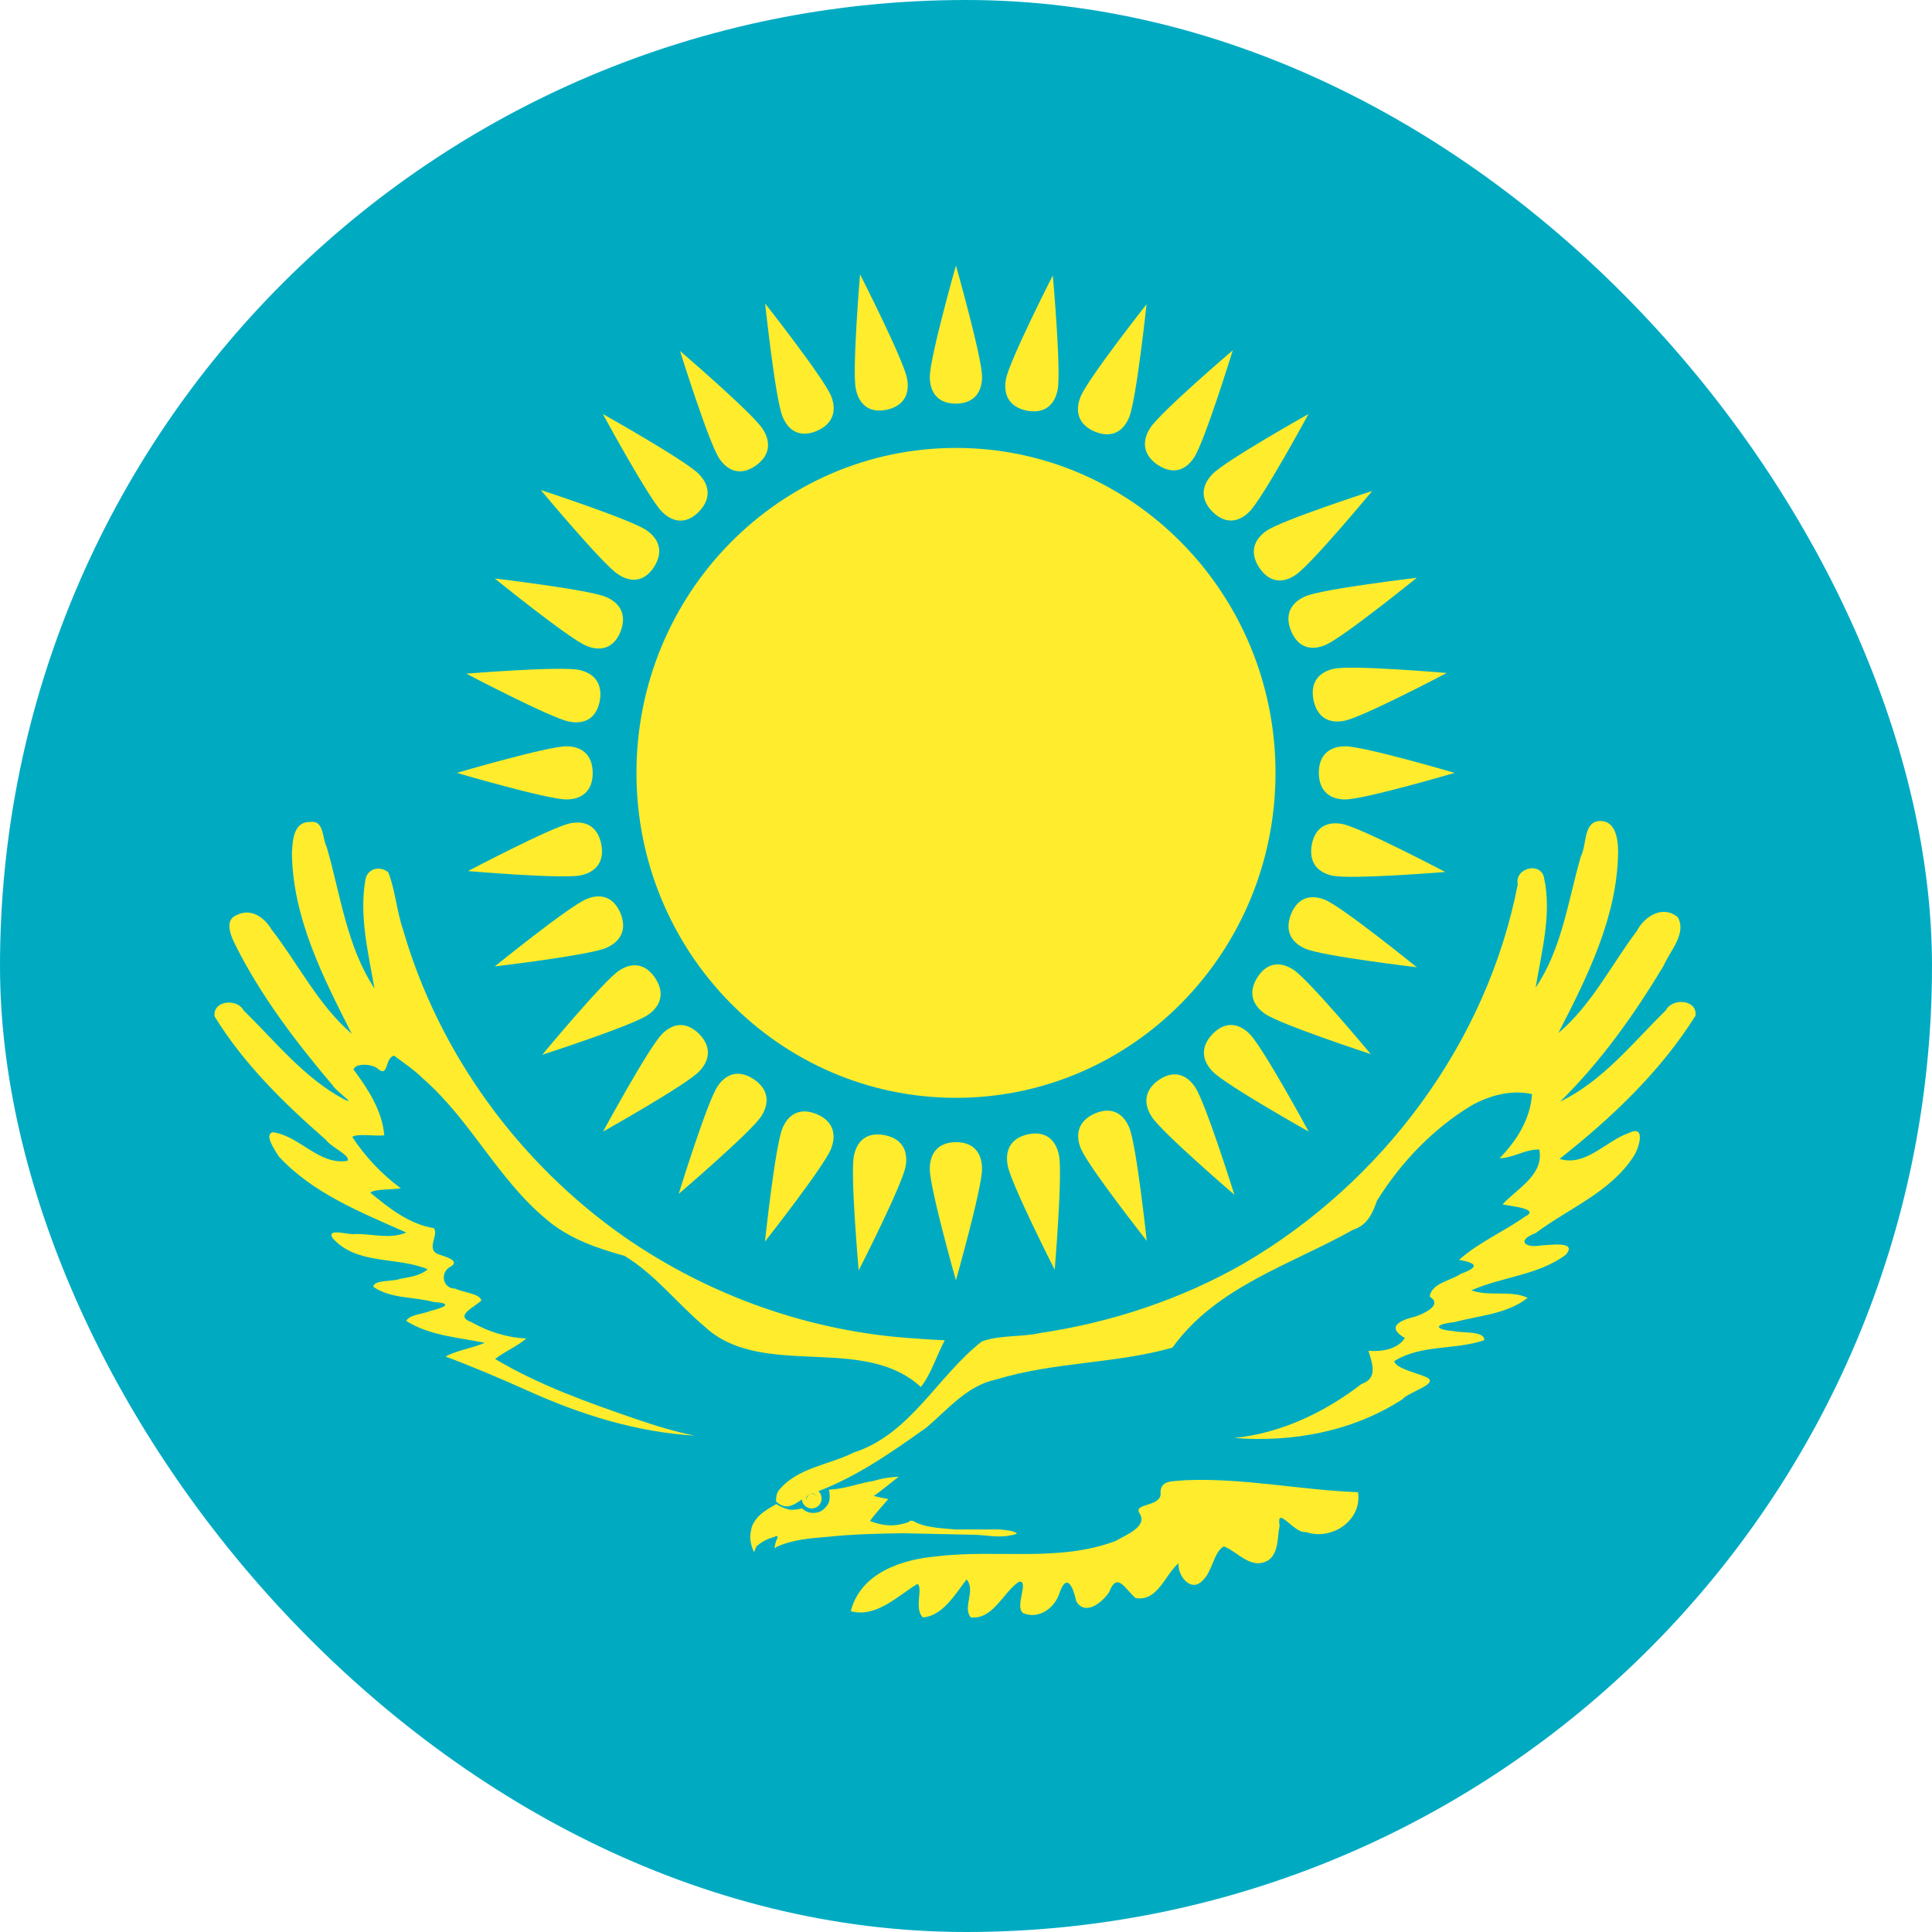 <svg width="100" height="100" viewBox="0 0 100 100" fill="none" xmlns="http://www.w3.org/2000/svg">
<g clip-path="url(#clip0_4932_25816)">
<g clip-path="url(#clip1_4932_25816)">
<path d="M-83.334 -12.5H162.499V112.5H-83.334V-12.5Z" fill="#00ABC2"/>
<path d="M49.482 56.823C58.616 56.823 66.02 49.292 66.02 40.004C66.02 30.715 58.616 23.185 49.482 23.185C40.348 23.185 32.943 30.715 32.943 40.004C32.943 49.292 40.348 56.823 49.482 56.823Z" fill="#FFEC2D"/>
<path d="M49.479 20.893C50.462 20.881 50.831 20.256 50.831 19.506C50.831 18.506 49.479 13.743 49.479 13.743C49.479 13.743 48.127 18.506 48.127 19.506C48.127 20.256 48.496 20.893 49.479 20.893Z" fill="#FFEC2D"/>
<path d="M68.262 40.004C68.274 41.004 68.889 41.379 69.626 41.379C70.61 41.379 75.293 40.004 75.293 40.004C75.293 40.004 70.61 38.629 69.626 38.629C68.889 38.629 68.262 39.004 68.262 40.004Z" fill="#FFEC2D"/>
<path d="M49.478 59.116C48.495 59.129 48.126 59.754 48.126 60.504C48.126 61.504 49.478 66.266 49.478 66.266C49.478 66.266 50.83 61.504 50.83 60.504C50.83 59.754 50.461 59.116 49.478 59.116Z" fill="#FFEC2D"/>
<path d="M30.679 40.004C30.667 39.004 30.052 38.629 29.315 38.629C28.332 38.629 23.648 40.004 23.648 40.004C23.648 40.004 28.332 41.379 29.315 41.379C30.052 41.379 30.679 41.004 30.679 40.004Z" fill="#FFEC2D"/>
<path d="M56.67 22.342C57.588 22.717 58.165 22.285 58.446 21.594C58.82 20.671 59.345 15.747 59.345 15.747C59.345 15.747 56.306 19.608 55.932 20.53C55.651 21.222 55.755 21.955 56.67 22.342Z" fill="#FFEC2D"/>
<path d="M66.825 47.312C66.464 48.235 66.893 48.82 67.576 49.108C68.486 49.493 73.332 50.064 73.332 50.064C73.332 50.064 69.51 46.968 68.6 46.583C67.918 46.295 67.198 46.394 66.825 47.312Z" fill="#FFEC2D"/>
<path d="M42.27 57.666C41.351 57.291 40.775 57.722 40.494 58.414C40.12 59.337 39.595 64.261 39.595 64.261C39.595 64.261 42.633 60.4 43.008 59.477C43.288 58.786 43.184 58.053 42.27 57.666Z" fill="#FFEC2D"/>
<path d="M32.116 32.696C32.477 31.773 32.048 31.188 31.366 30.899C30.456 30.515 25.61 29.944 25.61 29.944C25.61 29.944 29.431 33.039 30.341 33.424C31.024 33.713 31.744 33.614 32.116 32.696Z" fill="#FFEC2D"/>
<path d="M62.756 26.485C63.46 27.183 64.155 27.006 64.677 26.476C65.372 25.769 67.728 21.429 67.728 21.429C67.728 21.429 63.46 23.824 62.765 24.531C62.243 25.062 62.061 25.777 62.756 26.485Z" fill="#FFEC2D"/>
<path d="M62.766 53.515C62.079 54.231 62.253 54.938 62.774 55.468C63.47 56.176 67.737 58.571 67.737 58.571C67.737 58.571 65.382 54.231 64.687 53.524C64.165 52.994 63.461 52.808 62.766 53.515Z" fill="#FFEC2D"/>
<path d="M36.185 53.515C35.481 52.817 34.786 52.994 34.265 53.524C33.569 54.231 31.214 58.571 31.214 58.571C31.214 58.571 35.481 56.176 36.177 55.469C36.698 54.938 36.881 54.222 36.185 53.515Z" fill="#FFEC2D"/>
<path d="M36.176 26.485C36.862 25.77 36.688 25.062 36.167 24.532C35.472 23.825 31.204 21.43 31.204 21.43C31.204 21.43 33.559 25.77 34.255 26.477C34.776 27.007 35.48 27.192 36.176 26.485Z" fill="#FFEC2D"/>
<path d="M66.824 32.658C67.208 33.572 67.916 33.675 68.599 33.387C69.509 33.002 73.331 29.907 73.331 29.907C73.331 29.907 68.485 30.477 67.575 30.862C66.892 31.151 66.452 31.74 66.824 32.658Z" fill="#FFEC2D"/>
<path d="M56.679 57.631C55.77 58.029 55.661 58.751 55.942 59.442C56.316 60.365 59.355 64.226 59.355 64.226C59.355 64.226 58.829 59.302 58.455 58.379C58.175 57.687 57.593 57.244 56.679 57.631Z" fill="#FFEC2D"/>
<path d="M32.117 47.269C31.733 46.356 31.025 46.252 30.342 46.541C29.432 46.926 25.611 50.021 25.611 50.021C25.611 50.021 30.457 49.451 31.367 49.066C32.049 48.777 32.49 48.188 32.117 47.269Z" fill="#FFEC2D"/>
<path d="M42.278 22.305C43.187 21.907 43.296 21.185 43.016 20.494C42.641 19.571 39.603 15.71 39.603 15.71C39.603 15.71 40.128 20.634 40.502 21.557C40.782 22.249 41.364 22.692 42.278 22.305Z" fill="#FFEC2D"/>
<path d="M53.145 21.254C54.12 21.442 54.602 20.904 54.744 20.17C54.932 19.191 54.494 14.254 54.494 14.254C54.494 14.254 52.258 18.642 52.069 19.621C51.928 20.355 52.172 21.054 53.145 21.254Z" fill="#FFEC2D"/>
<path d="M67.899 43.716C67.724 44.691 68.257 45.18 68.982 45.328C69.948 45.527 74.807 45.134 74.807 45.134C74.807 45.134 70.463 42.853 69.497 42.654C68.772 42.506 68.086 42.744 67.899 43.716Z" fill="#FFEC2D"/>
<path d="M45.795 58.756C44.82 58.568 44.337 59.105 44.196 59.84C44.007 60.819 44.446 65.756 44.446 65.756C44.446 65.756 46.682 61.368 46.87 60.389C47.012 59.654 46.767 58.955 45.795 58.756Z" fill="#FFEC2D"/>
<path d="M31.043 36.286C31.218 35.311 30.684 34.822 29.96 34.673C28.994 34.475 24.135 34.868 24.135 34.868C24.135 34.868 28.478 37.149 29.444 37.347C30.169 37.496 30.855 37.258 31.043 36.286Z" fill="#FFEC2D"/>
<path d="M59.92 24.06C60.751 24.611 61.4 24.302 61.807 23.68C62.352 22.851 63.81 18.129 63.81 18.129C63.81 18.129 60.087 21.309 59.543 22.138C59.135 22.761 59.097 23.5 59.92 24.06Z" fill="#FFEC2D"/>
<path d="M65.091 50.572C64.56 51.405 64.87 52.063 65.484 52.481C66.304 53.039 70.951 54.561 70.951 54.561C70.951 54.561 67.792 50.769 66.973 50.211C66.358 49.793 65.633 49.747 65.091 50.572Z" fill="#FFEC2D"/>
<path d="M39.019 55.863C38.189 55.313 37.54 55.621 37.132 56.243C36.588 57.073 35.129 61.794 35.129 61.794C35.129 61.794 38.853 58.614 39.397 57.785C39.805 57.163 39.843 56.424 39.019 55.863Z" fill="#FFEC2D"/>
<path d="M33.85 29.352C34.381 28.519 34.072 27.861 33.457 27.443C32.638 26.885 27.991 25.363 27.991 25.363C27.991 25.363 31.149 29.155 31.969 29.712C32.583 30.131 33.309 30.177 33.85 29.352Z" fill="#FFEC2D"/>
<path d="M65.18 29.383C65.736 30.208 66.452 30.173 67.065 29.756C67.883 29.201 71.025 25.412 71.025 25.412C71.025 25.412 66.38 26.913 65.562 27.469C64.949 27.886 64.633 28.552 65.18 29.383Z" fill="#FFEC2D"/>
<path d="M59.985 55.894C59.174 56.46 59.209 57.188 59.619 57.811C60.166 58.643 63.892 61.84 63.892 61.84C63.892 61.84 62.413 57.116 61.867 56.284C61.457 55.661 60.802 55.339 59.985 55.894Z" fill="#FFEC2D"/>
<path d="M33.912 50.623C33.356 49.798 32.64 49.833 32.027 50.25C31.209 50.805 28.067 54.594 28.067 54.594C28.067 54.594 32.712 53.092 33.529 52.537C34.143 52.12 34.459 51.454 33.912 50.623Z" fill="#FFEC2D"/>
<path d="M39.105 24.111C39.915 23.546 39.88 22.818 39.471 22.194C38.924 21.362 35.198 18.166 35.198 18.166C35.198 18.166 36.676 22.89 37.223 23.721C37.633 24.345 38.288 24.667 39.105 24.111Z" fill="#FFEC2D"/>
<path d="M67.986 36.23C68.19 37.208 68.864 37.454 69.588 37.307C70.552 37.112 74.882 34.834 74.882 34.834C74.882 34.834 70.025 34.416 69.061 34.611C68.338 34.758 67.794 35.25 67.986 36.23Z" fill="#FFEC2D"/>
<path d="M53.221 58.709C52.258 58.916 52.016 59.602 52.16 60.338C52.352 61.319 54.591 65.721 54.591 65.721C54.591 65.721 55.005 60.782 54.814 59.801C54.67 59.065 54.186 58.513 53.221 58.709Z" fill="#FFEC2D"/>
<path d="M31.121 43.69C30.918 42.712 30.243 42.466 29.52 42.612C28.555 42.808 24.225 45.086 24.225 45.086C24.225 45.086 29.082 45.504 30.047 45.309C30.77 45.162 31.313 44.67 31.121 43.69Z" fill="#FFEC2D"/>
<path d="M45.886 21.211C46.849 21.004 47.091 20.317 46.947 19.582C46.756 18.601 44.516 14.199 44.516 14.199C44.516 14.199 44.102 19.138 44.294 20.119C44.438 20.855 44.922 21.407 45.886 21.211Z" fill="#FFEC2D"/>
<path d="M46.52 76.432C46.077 76.457 45.647 76.515 45.225 76.653C44.647 76.732 44.094 76.936 43.52 77.032L43.291 77.07L42.906 77.107C42.931 77.215 42.947 77.324 42.947 77.432C42.947 77.545 42.935 77.653 42.906 77.745C42.881 77.832 42.803 77.94 42.742 78.007C42.66 78.099 42.574 78.178 42.472 78.228C42.373 78.278 42.263 78.299 42.152 78.307C42.041 78.311 41.927 78.307 41.82 78.265C41.709 78.228 41.607 78.157 41.513 78.074C41.4 78.102 41.285 78.123 41.169 78.136C41.054 78.149 40.947 78.149 40.845 78.136C40.73 78.103 40.611 78.065 40.501 78.02C40.389 77.973 40.282 77.915 40.181 77.849C39.763 78.099 39.296 78.336 39.042 78.774C38.899 78.974 38.87 79.203 38.837 79.44C38.817 79.732 38.891 80.04 39.014 80.311C39.059 80.39 39.096 80.024 39.235 79.974C39.468 79.778 39.759 79.636 40.054 79.557C40.304 79.428 40.271 79.565 40.169 79.765C40.144 79.87 40.005 80.265 40.194 80.065C41.025 79.69 41.947 79.615 42.844 79.545C44.147 79.407 45.454 79.378 46.761 79.361L50.449 79.44C51.035 79.457 51.625 79.59 52.203 79.49C52.342 79.453 52.559 79.445 52.641 79.361C52.379 79.207 52.071 79.203 51.781 79.165H49.437C48.785 79.099 48.105 79.09 47.491 78.84C47.327 78.774 47.175 78.615 47.02 78.786C46.786 78.87 46.536 78.928 46.29 78.945C45.86 78.978 45.43 78.886 45.032 78.724C45.319 78.32 45.663 77.965 45.979 77.59C45.725 77.549 45.479 77.495 45.225 77.432C45.672 77.12 46.085 76.765 46.52 76.432Z" fill="#FFEC2D"/>
<path d="M65.661 80.75C64.771 81.294 64.091 80.33 63.347 80.041C62.815 80.334 62.765 81.317 62.269 81.782C61.674 82.47 60.946 81.59 61 80.911C60.29 81.521 59.93 82.902 58.781 82.717C58.236 82.265 57.832 81.317 57.416 82.397C57.077 82.924 56.173 83.675 55.705 82.878C55.56 82.175 55.214 81.347 54.837 82.465C54.579 83.255 53.749 83.837 52.947 83.491C52.507 83.126 53.299 81.775 52.74 81.871C51.904 82.433 51.418 83.829 50.252 83.717C49.799 83.2 50.526 82.324 50.03 81.75C49.443 82.515 48.793 83.636 47.779 83.717C47.288 83.313 47.798 82.154 47.485 81.983C46.444 82.617 45.346 83.749 44.037 83.394C44.547 81.41 46.678 80.714 48.471 80.559C51.555 80.174 54.799 80.883 57.766 79.751C58.246 79.454 59.407 79.033 58.994 78.345C58.627 77.802 59.947 78.014 60.073 77.38C59.995 76.576 60.679 76.687 61.347 76.616C64.344 76.485 67.303 77.126 70.29 77.236C70.516 78.716 68.902 79.755 67.602 79.298C66.981 79.4 66.049 77.846 66.232 78.977C66.107 79.57 66.195 80.354 65.661 80.75M40.168 77.719C40.862 78.365 41.348 77.598 41.997 77.317C44.172 76.557 46.069 75.228 47.939 73.899C49.073 72.946 50.055 71.709 51.577 71.399C54.546 70.487 57.703 70.597 60.683 69.755C62.953 66.595 66.807 65.467 70.037 63.651C70.762 63.422 71.042 62.815 71.273 62.145C72.506 60.166 74.185 58.413 76.171 57.215C77.111 56.693 78.232 56.392 79.295 56.631C79.219 57.919 78.492 59.061 77.615 59.952C78.333 59.936 78.95 59.475 79.676 59.501C79.924 60.823 78.52 61.515 77.773 62.339C78.189 62.437 79.783 62.559 78.915 62.983C77.808 63.765 76.544 64.301 75.522 65.208C76.465 65.38 76.572 65.584 75.613 65.931C75.094 66.289 74.097 66.414 74 67.111C74.712 67.556 73.672 67.998 73.271 68.142C72.504 68.324 71.698 68.663 72.717 69.256C72.331 69.848 71.504 69.975 70.829 69.916C71.034 70.587 71.331 71.338 70.474 71.634C68.553 73.111 66.299 74.185 63.886 74.43C66.901 74.666 70.007 74.097 72.585 72.429C72.925 72.02 74.709 71.58 73.711 71.236C73.241 71.037 72.234 70.817 72.166 70.452C73.562 69.576 75.32 69.888 76.822 69.368C76.861 68.873 75.68 69.011 75.24 68.898C74.189 68.811 74.251 68.538 75.263 68.437C76.544 68.092 77.995 68.025 79.073 67.175C78.196 66.762 77.092 67.126 76.156 66.788C77.743 66.082 79.615 66.011 81.039 64.95C81.688 64.216 80.208 64.446 79.777 64.463C78.898 64.619 78.492 64.191 79.49 63.82C81.195 62.541 83.354 61.711 84.552 59.858C84.835 59.443 85.219 58.193 84.315 58.642C83.125 59.045 82.078 60.405 80.722 59.984C83.393 57.879 85.935 55.482 87.761 52.568C87.855 51.728 86.558 51.637 86.221 52.297C84.504 53.978 82.951 55.964 80.754 57.018C82.858 54.952 84.598 52.506 86.116 49.971C86.442 49.217 87.316 48.311 86.841 47.474C86.076 46.829 85.119 47.419 84.721 48.19C83.387 49.961 82.374 52.028 80.659 53.471C82.161 50.556 83.716 47.453 83.754 44.09C83.749 43.398 83.612 42.379 82.688 42.508C81.955 42.641 82.129 43.757 81.827 44.321C81.162 46.618 80.85 49.106 79.485 51.117C79.792 49.251 80.329 47.305 79.917 45.42C79.725 44.577 78.387 44.94 78.559 45.773C76.961 54.006 71.529 61.206 64.425 65.371C61.172 67.243 57.539 68.449 53.842 68.996C52.848 69.218 51.772 69.088 50.822 69.432C48.519 71.228 47.125 74.233 44.209 75.174C42.902 75.835 41.198 75.969 40.264 77.203C40.183 77.361 40.165 77.544 40.168 77.719Z" fill="#FFEC2D"/>
<path d="M48.901 69.374C48.471 70.168 48.218 71.081 47.664 71.792C46 70.252 43.587 70.303 41.476 70.2C39.733 70.106 37.838 69.942 36.49 68.678C35.072 67.497 33.914 65.963 32.329 65.004C30.882 64.604 29.424 64.104 28.261 63.095C25.776 61.035 24.352 57.978 21.924 55.854C21.461 55.39 20.915 55.031 20.396 54.638C19.903 54.76 20.126 55.842 19.523 55.29C19.195 55.053 18.374 55.03 18.3 55.361C19.043 56.356 19.786 57.493 19.889 58.765C19.382 58.818 18.482 58.657 18.231 58.848C18.904 59.873 19.765 60.782 20.745 61.506C20.275 61.583 19.349 61.541 19.169 61.734C20.142 62.539 21.184 63.363 22.457 63.57C22.718 63.919 22.076 64.594 22.616 64.892C22.928 65.022 23.961 65.239 23.25 65.601C22.762 65.936 22.943 66.715 23.567 66.698C23.961 66.903 24.847 66.953 24.916 67.308C24.567 67.669 23.479 68.099 24.405 68.438C25.27 68.925 26.257 69.242 27.245 69.277C26.749 69.701 26.138 69.942 25.628 70.341C27.908 71.701 30.435 72.595 32.933 73.456C33.927 73.794 34.933 74.109 35.964 74.307C32.969 74.132 30.074 73.23 27.346 71.996C25.932 71.365 24.509 70.755 23.059 70.212C23.695 69.876 24.43 69.794 25.089 69.503C23.721 69.224 22.227 69.133 21.024 68.368C21.209 68.034 21.907 68.018 22.293 67.848C23.02 67.671 23.471 67.456 22.446 67.392C21.413 67.107 20.228 67.235 19.318 66.601C19.376 66.221 20.329 66.353 20.717 66.189C21.206 66.104 21.749 66.032 22.14 65.698C20.543 65.025 18.453 65.502 17.202 64.067C16.914 63.521 18.098 63.961 18.436 63.87C19.293 63.87 20.214 64.147 21.03 63.796C18.703 62.757 16.21 61.784 14.435 59.862C14.238 59.553 13.647 58.709 14.124 58.604C15.505 58.79 16.505 60.323 17.983 60.085C18.179 59.816 17.125 59.375 16.861 58.99C14.707 57.11 12.616 55.069 11.106 52.607C11.002 51.784 12.273 51.661 12.608 52.296C14.255 53.91 15.744 55.793 17.796 56.895C18.524 57.254 17.378 56.47 17.225 56.186C15.329 53.947 13.524 51.581 12.198 48.944C11.961 48.469 11.568 47.608 12.278 47.355C12.988 46.994 13.691 47.486 14.051 48.106C15.445 49.895 16.471 52.02 18.208 53.51C16.728 50.59 15.149 47.516 15.111 44.156C15.145 43.505 15.187 42.52 16.055 42.546C16.784 42.434 16.669 43.383 16.908 43.836C17.627 46.304 17.94 48.976 19.381 51.156C19.063 49.324 18.594 47.439 18.906 45.577C18.977 44.966 19.654 44.781 20.096 45.15C20.453 46.039 20.527 47.137 20.852 48.087C22.704 54.527 26.86 60.191 32.276 63.992C36.737 67.103 42.032 68.96 47.435 69.284C47.923 69.328 48.413 69.343 48.901 69.373" fill="#FFEC2D"/>
<path d="M42.039 77.911C42.2 77.911 42.33 77.779 42.33 77.615C42.33 77.452 42.2 77.319 42.039 77.319C41.878 77.319 41.748 77.452 41.748 77.615C41.748 77.779 41.878 77.911 42.039 77.911Z" fill="#FFEC2D"/>
<path d="M42.013 77.683C42.079 77.683 42.132 77.629 42.132 77.562C42.132 77.495 42.079 77.441 42.013 77.441C41.948 77.441 41.895 77.495 41.895 77.562C41.895 77.629 41.948 77.683 42.013 77.683Z" fill="#FFEC2D" stroke="#FFEC2D" stroke-width="0.794"/>
</g>
</g>
<defs>
<clipPath id="clip0_4932_25816">
<rect width="100" height="100" rx="50" fill="white"/>
</clipPath>
<clipPath id="clip1_4932_25816">
<rect width="245.833" height="125" fill="white" transform="translate(-83.334 -12.5)"/>
</clipPath>
</defs>
</svg>
